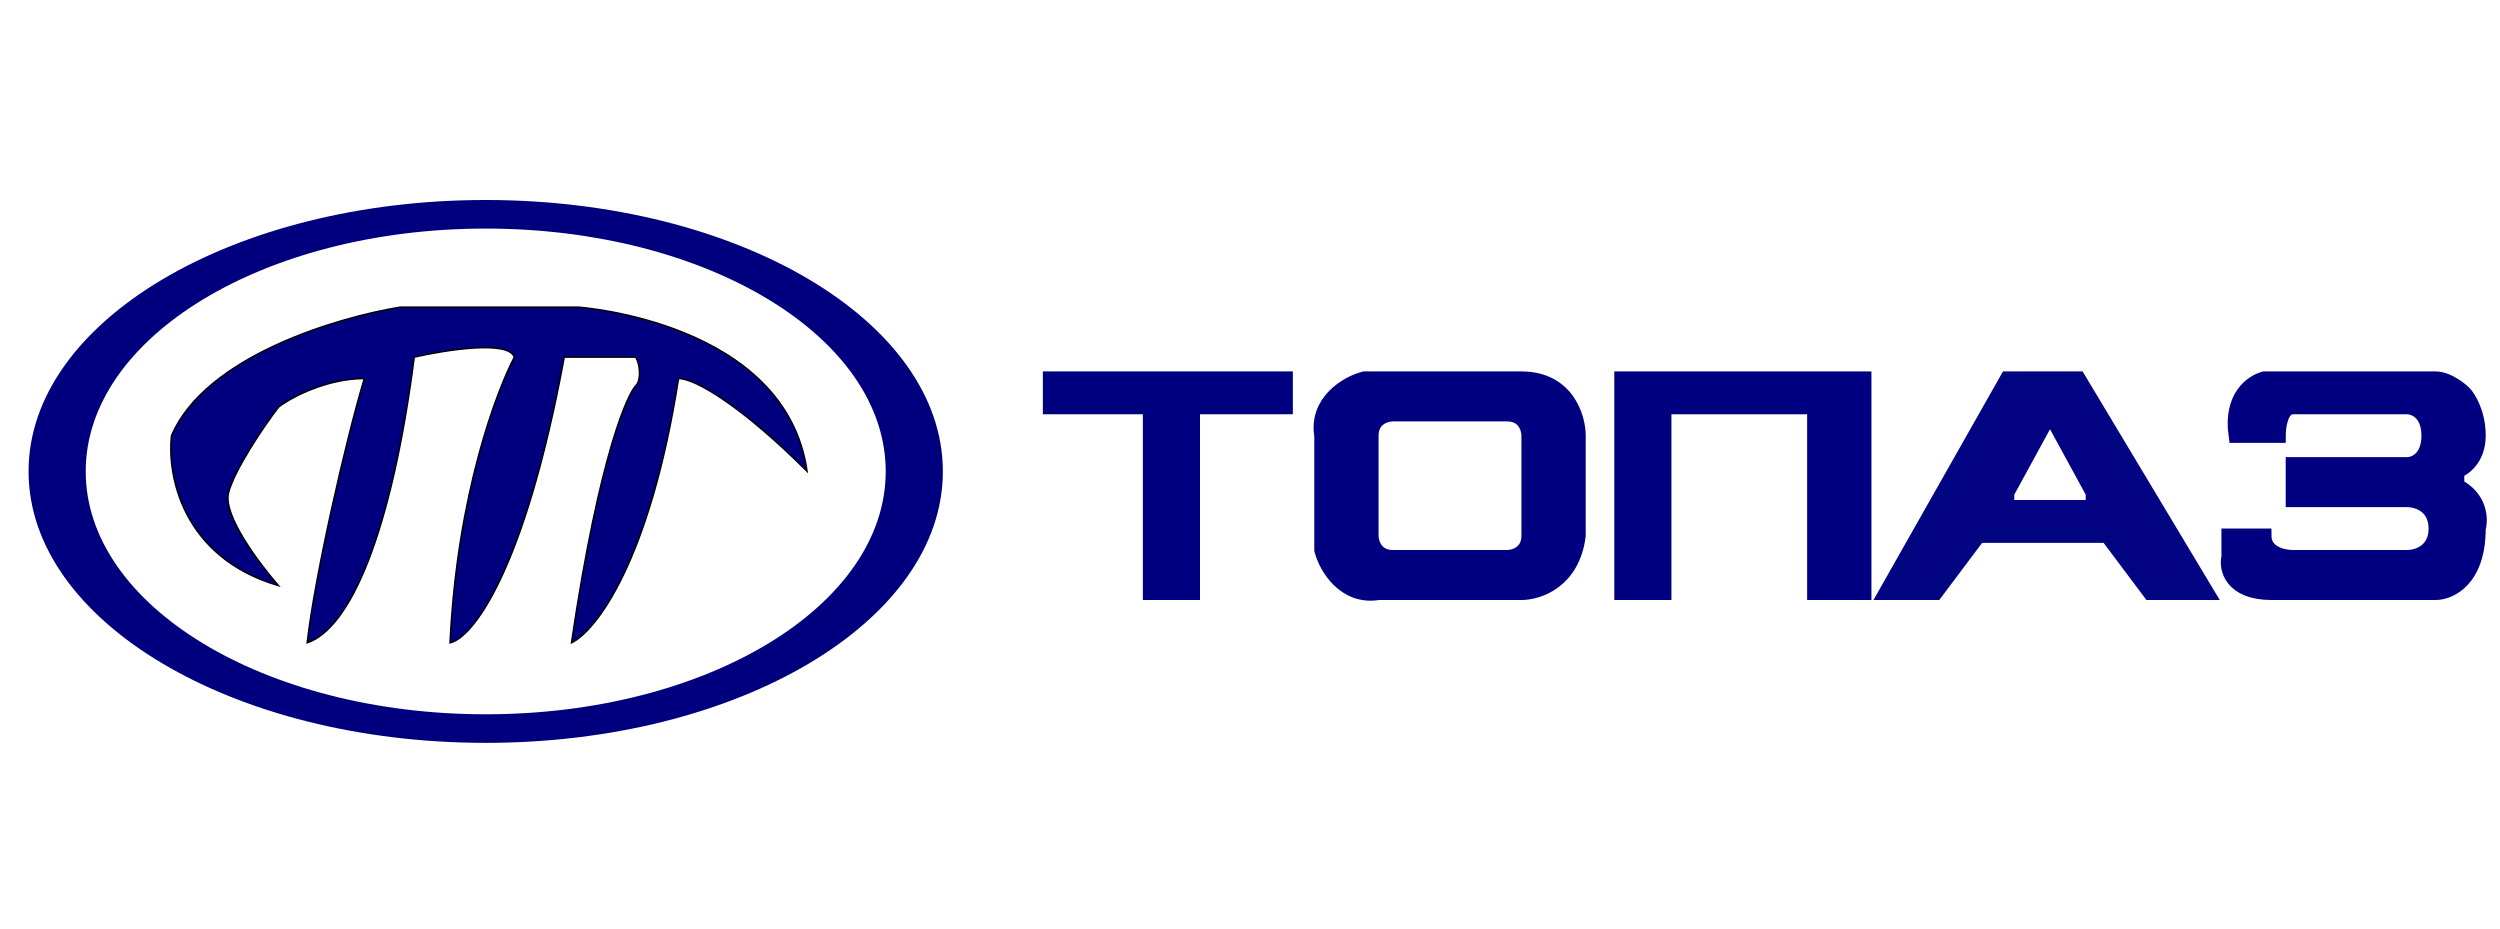 <?xml version="1.0" encoding="utf-8"?>
<!-- Generator: Adobe Illustrator 27.0.0, SVG Export Plug-In . SVG Version: 6.00 Build 0)  -->
<svg version="1.1" id="Слой_1" xmlns="http://www.w3.org/2000/svg" xmlns:xlink="http://www.w3.org/1999/xlink" x="0px" y="0px"
	 viewBox="0 0 175 65" style="enable-background:new 0 0 175 65;" xml:space="preserve">
<style type="text/css">
	.st0{fill:#FFFFFF;}
	.st1{fill:#000180;stroke:#000180;}
	.st2{fill:#FFFFFF;stroke:#010080;}
	.st3{fill-rule:evenodd;clip-rule:evenodd;fill:#00007F;}
	.st4{fill:#00007F;stroke:#000000;stroke-width:0.1;}
	.st5{fill:#040383;stroke:#010582;}
	.st6{fill:#FFFFFF;stroke:#040383;}
	.st7{fill:#010080;stroke:#010080;}
</style>
<rect class="st0" width="175" height="65"/>
<path class="st1" d="M83.5,41.5h-3v-13h-7v-2H90v2h-6.5V41.5z"/>
<path class="st1" d="M106.5,41.5h-10c-2.4,0.4-3.7-1.8-4-3v-8c-0.4-2.4,1.8-3.7,3-4h11c3.2,0,4,2.7,4,4v7
	C110.1,40.7,107.7,41.5,106.5,41.5z"/>
<path class="st2" d="M105.5,39h-8c-1.2,0-1.5-1-1.5-1.5v-7c0-1.2,1-1.5,1.5-1.5h8c1.2,0,1.5,1,1.5,1.5v7C107,38.7,106,39,105.5,39z"
	/>
<path class="st3" d="M34,52c17.7,0,32-8.5,32-19S51.7,14,34,14S2,22.5,2,33S16.3,52,34,52z M34,50c15.5,0,28-7.6,28-17
	S49.5,16,34,16S6,23.6,6,33S18.5,50,34,50z"/>
<path class="st4" d="M29,25c-1.6,12.4-4.5,19-7.5,20c0.5-4.5,2.7-14.2,4-18.5c-2.6,0-5.1,1.3-6,2c-1,1.3-3.1,4.4-3.5,6
	s2.2,5,3.5,6.5c-6.8-2-7.8-7.8-7.5-10.5c2.4-5.6,11.7-8.3,16-9h12.5c0,0,14.5,1,16,11.5c-4.5-4.5-7.8-6.5-9-6.5
	c-2,12.8-5.8,17.7-7.5,18.5c2-13.5,4-17.5,4.5-18c0.4-0.4,0.3-1.5,0-2h-5c-2.8,15.2-6.5,19.7-8,20C32,34.5,34.8,27.3,36,25
	C35.6,23.8,31.2,24.5,29,25z"/>
<path class="st1" d="M116.5,41.5h-3v-15h17v15H127v-13h-10.5V41.5z"/>
<path class="st5" d="M140.5,26.5l-8.5,15h3.5l3-4h9l3,4h4l-9-15H140.5z"/>
<path class="st6" d="M140.5,35.5h6v-1l-3-5.5l-3,5.5V35.5z"/>
<path class="st7" d="M159.5,30.5h-3c-0.4-2.8,1.2-3.8,2-4h12c0.8,0,1.7,0.7,2,1s1,1.4,1,3c0,1.6-1,2.3-1.5,2.5v1
	c1.6,0.8,1.7,2.3,1.5,3c0,3.6-2,4.5-3,4.5H159c-2.8,0-3.2-1.7-3-2.5v-1.5h0.5h2c0,1.2,1.3,1.5,2,1.5h8c0.7,0,2-0.4,2-2s-1.3-2-2-2
	h-8v-2.5h8c0.5,0,1.5-0.4,1.5-2c0-1.6-1-2-1.5-2h-8C159.7,28.5,159.5,29.8,159.5,30.5z"/>
</svg>
